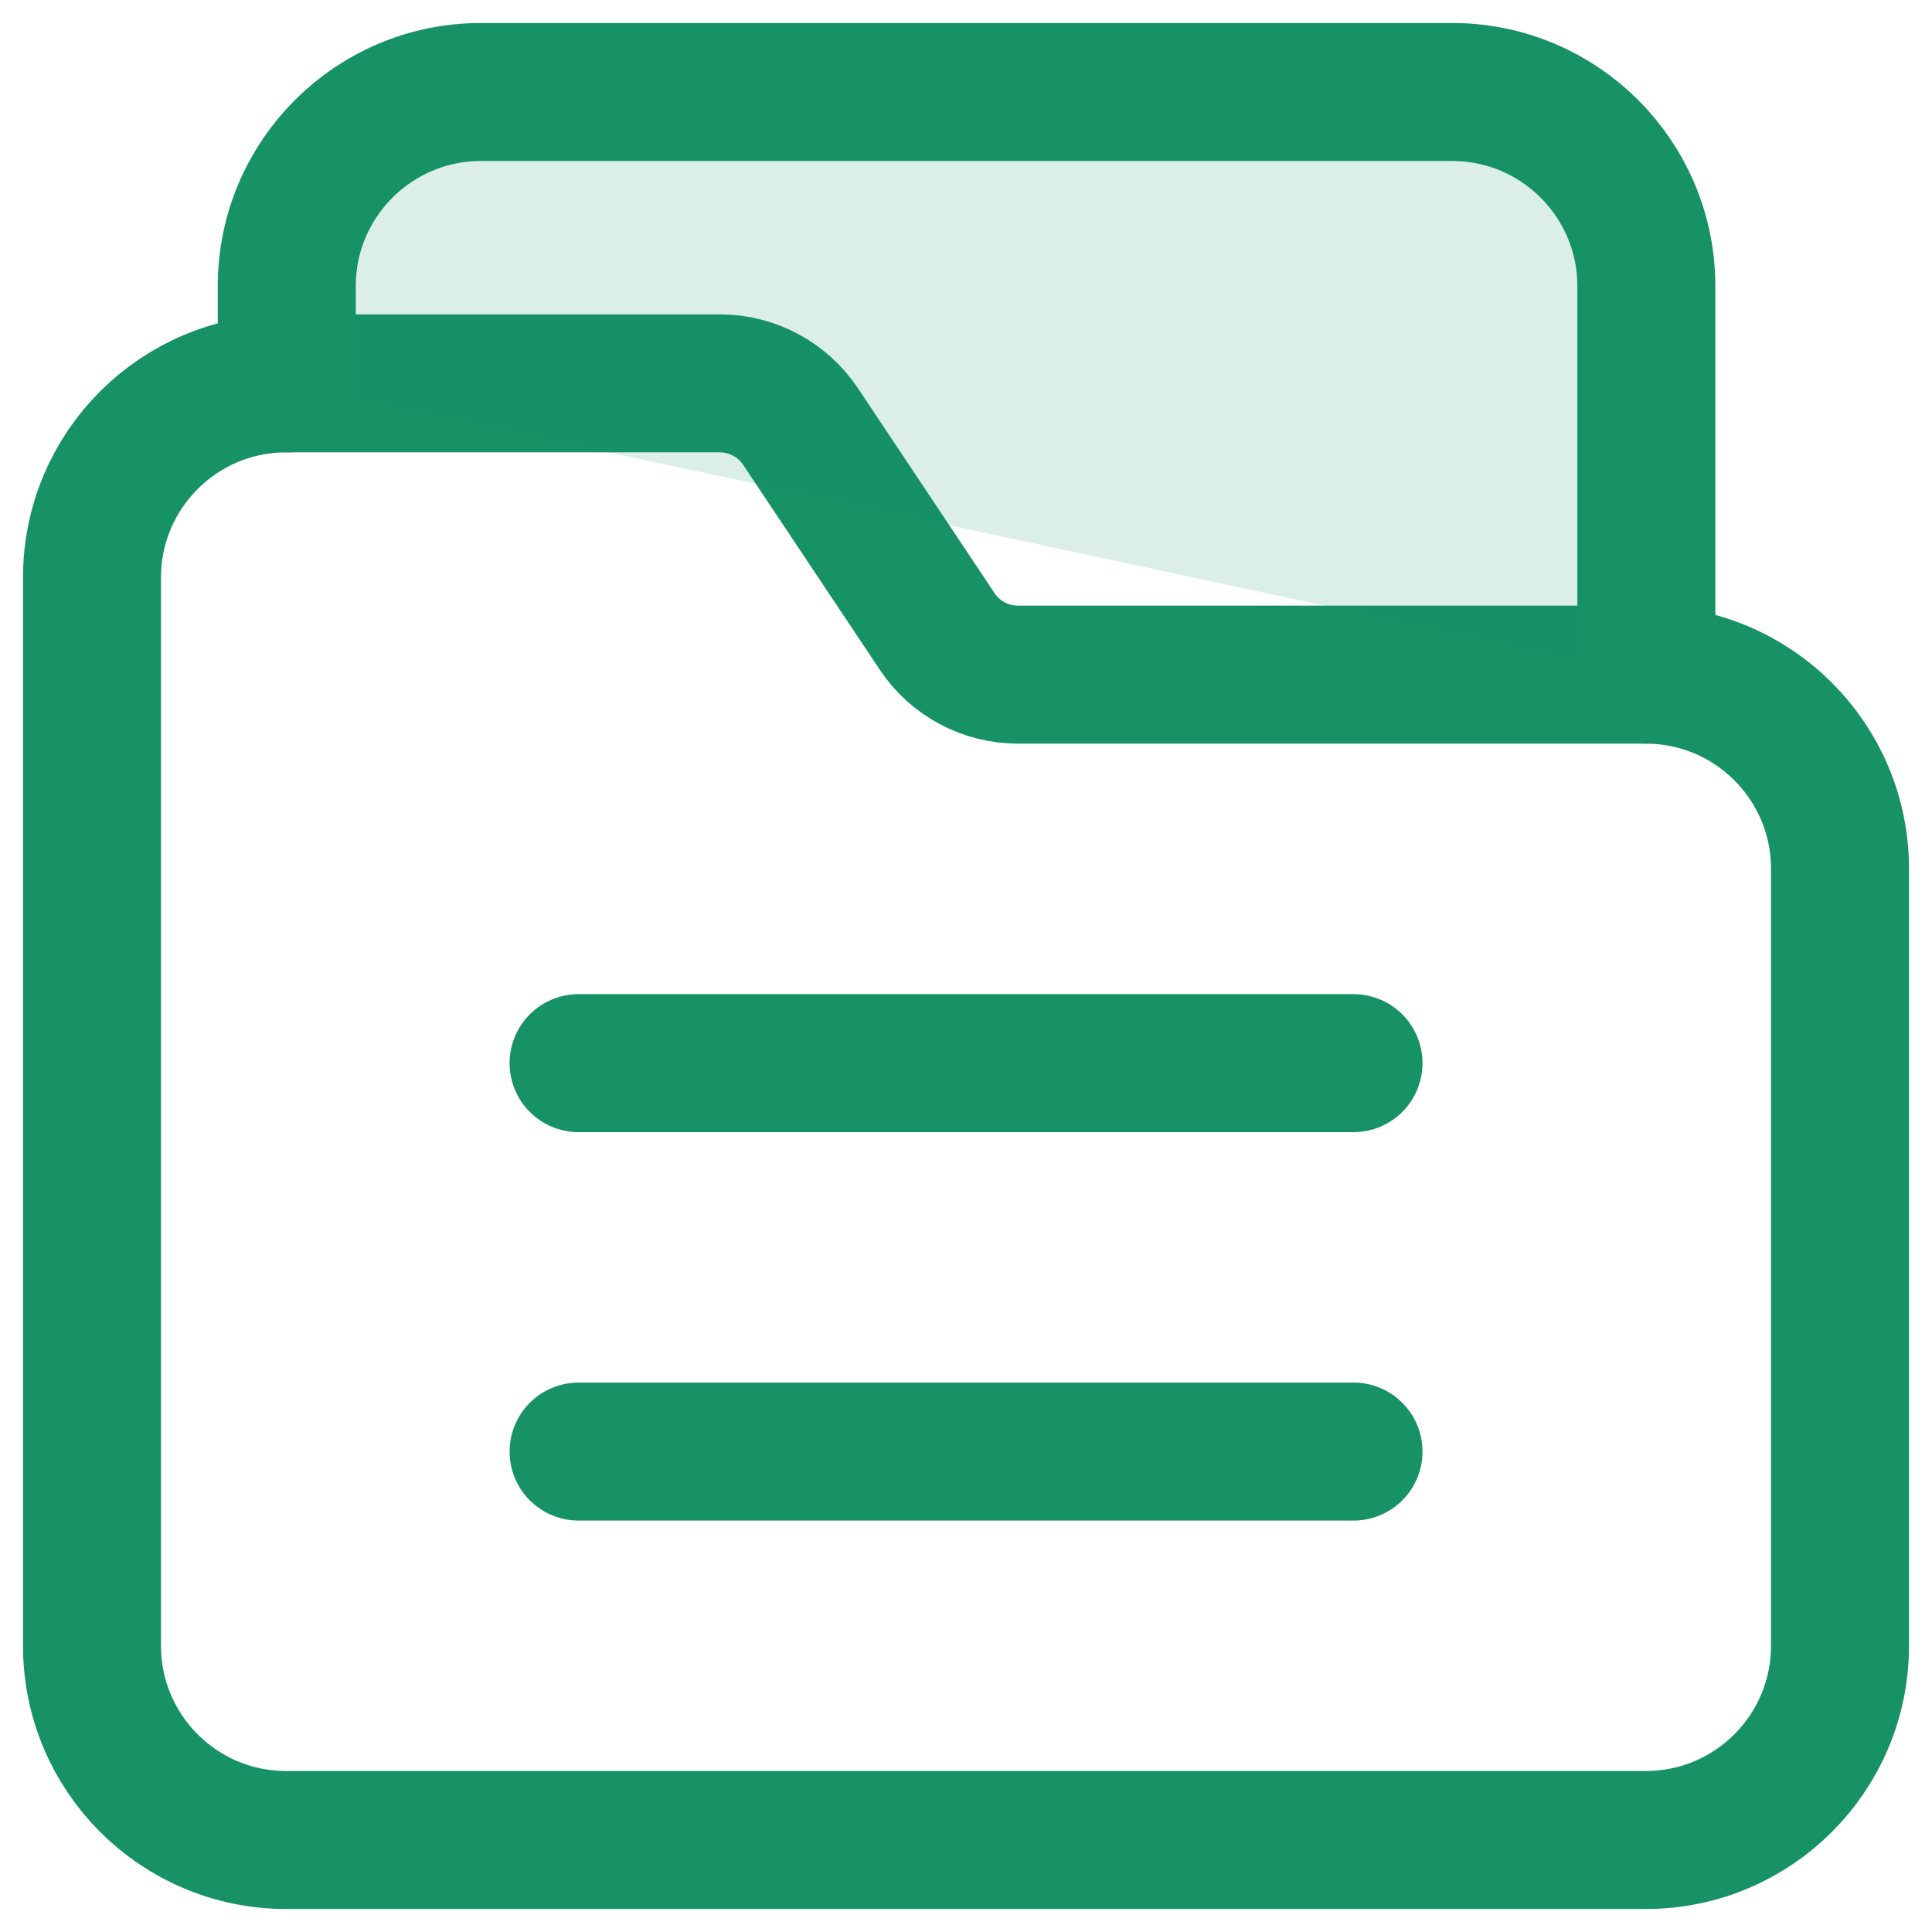 <svg width="21" height="21" viewBox="0 0 21 21" fill="none" xmlns="http://www.w3.org/2000/svg">
<path d="M6.289 15.778H14.712" stroke="#169265" stroke-width="1.5" stroke-linecap="round" stroke-linejoin="round"/>
<path d="M6.289 11.556H14.712" stroke="#169265" stroke-width="1.5" stroke-linecap="round" stroke-linejoin="round"/>
<path d="M17.889 7.333H11.065C10.712 7.333 10.382 7.157 10.187 6.864L8.702 4.637C8.506 4.343 8.177 4.167 7.824 4.167H3.111C1.945 4.167 1 5.111 1 6.278V17.889C1 19.055 1.945 20 3.111 20H17.889C19.055 20 20 19.055 20 17.889V9.444C20 8.278 19.055 7.333 17.889 7.333Z" stroke="#169265" stroke-width="1.5" stroke-linecap="round" stroke-linejoin="round"/>
<path d="M3.117 4.167V3.111C3.117 1.945 4.062 1 5.228 1H15.784C16.95 1 17.895 1.945 17.895 3.111V7.333" fill="#169265" fill-opacity="0.15"/>
<path d="M3.117 4.167V3.111C3.117 1.945 4.062 1 5.228 1H15.784C16.95 1 17.895 1.945 17.895 3.111V7.333" stroke="#169265" stroke-width="1.5" stroke-linecap="round" stroke-linejoin="round"/>
</svg>
